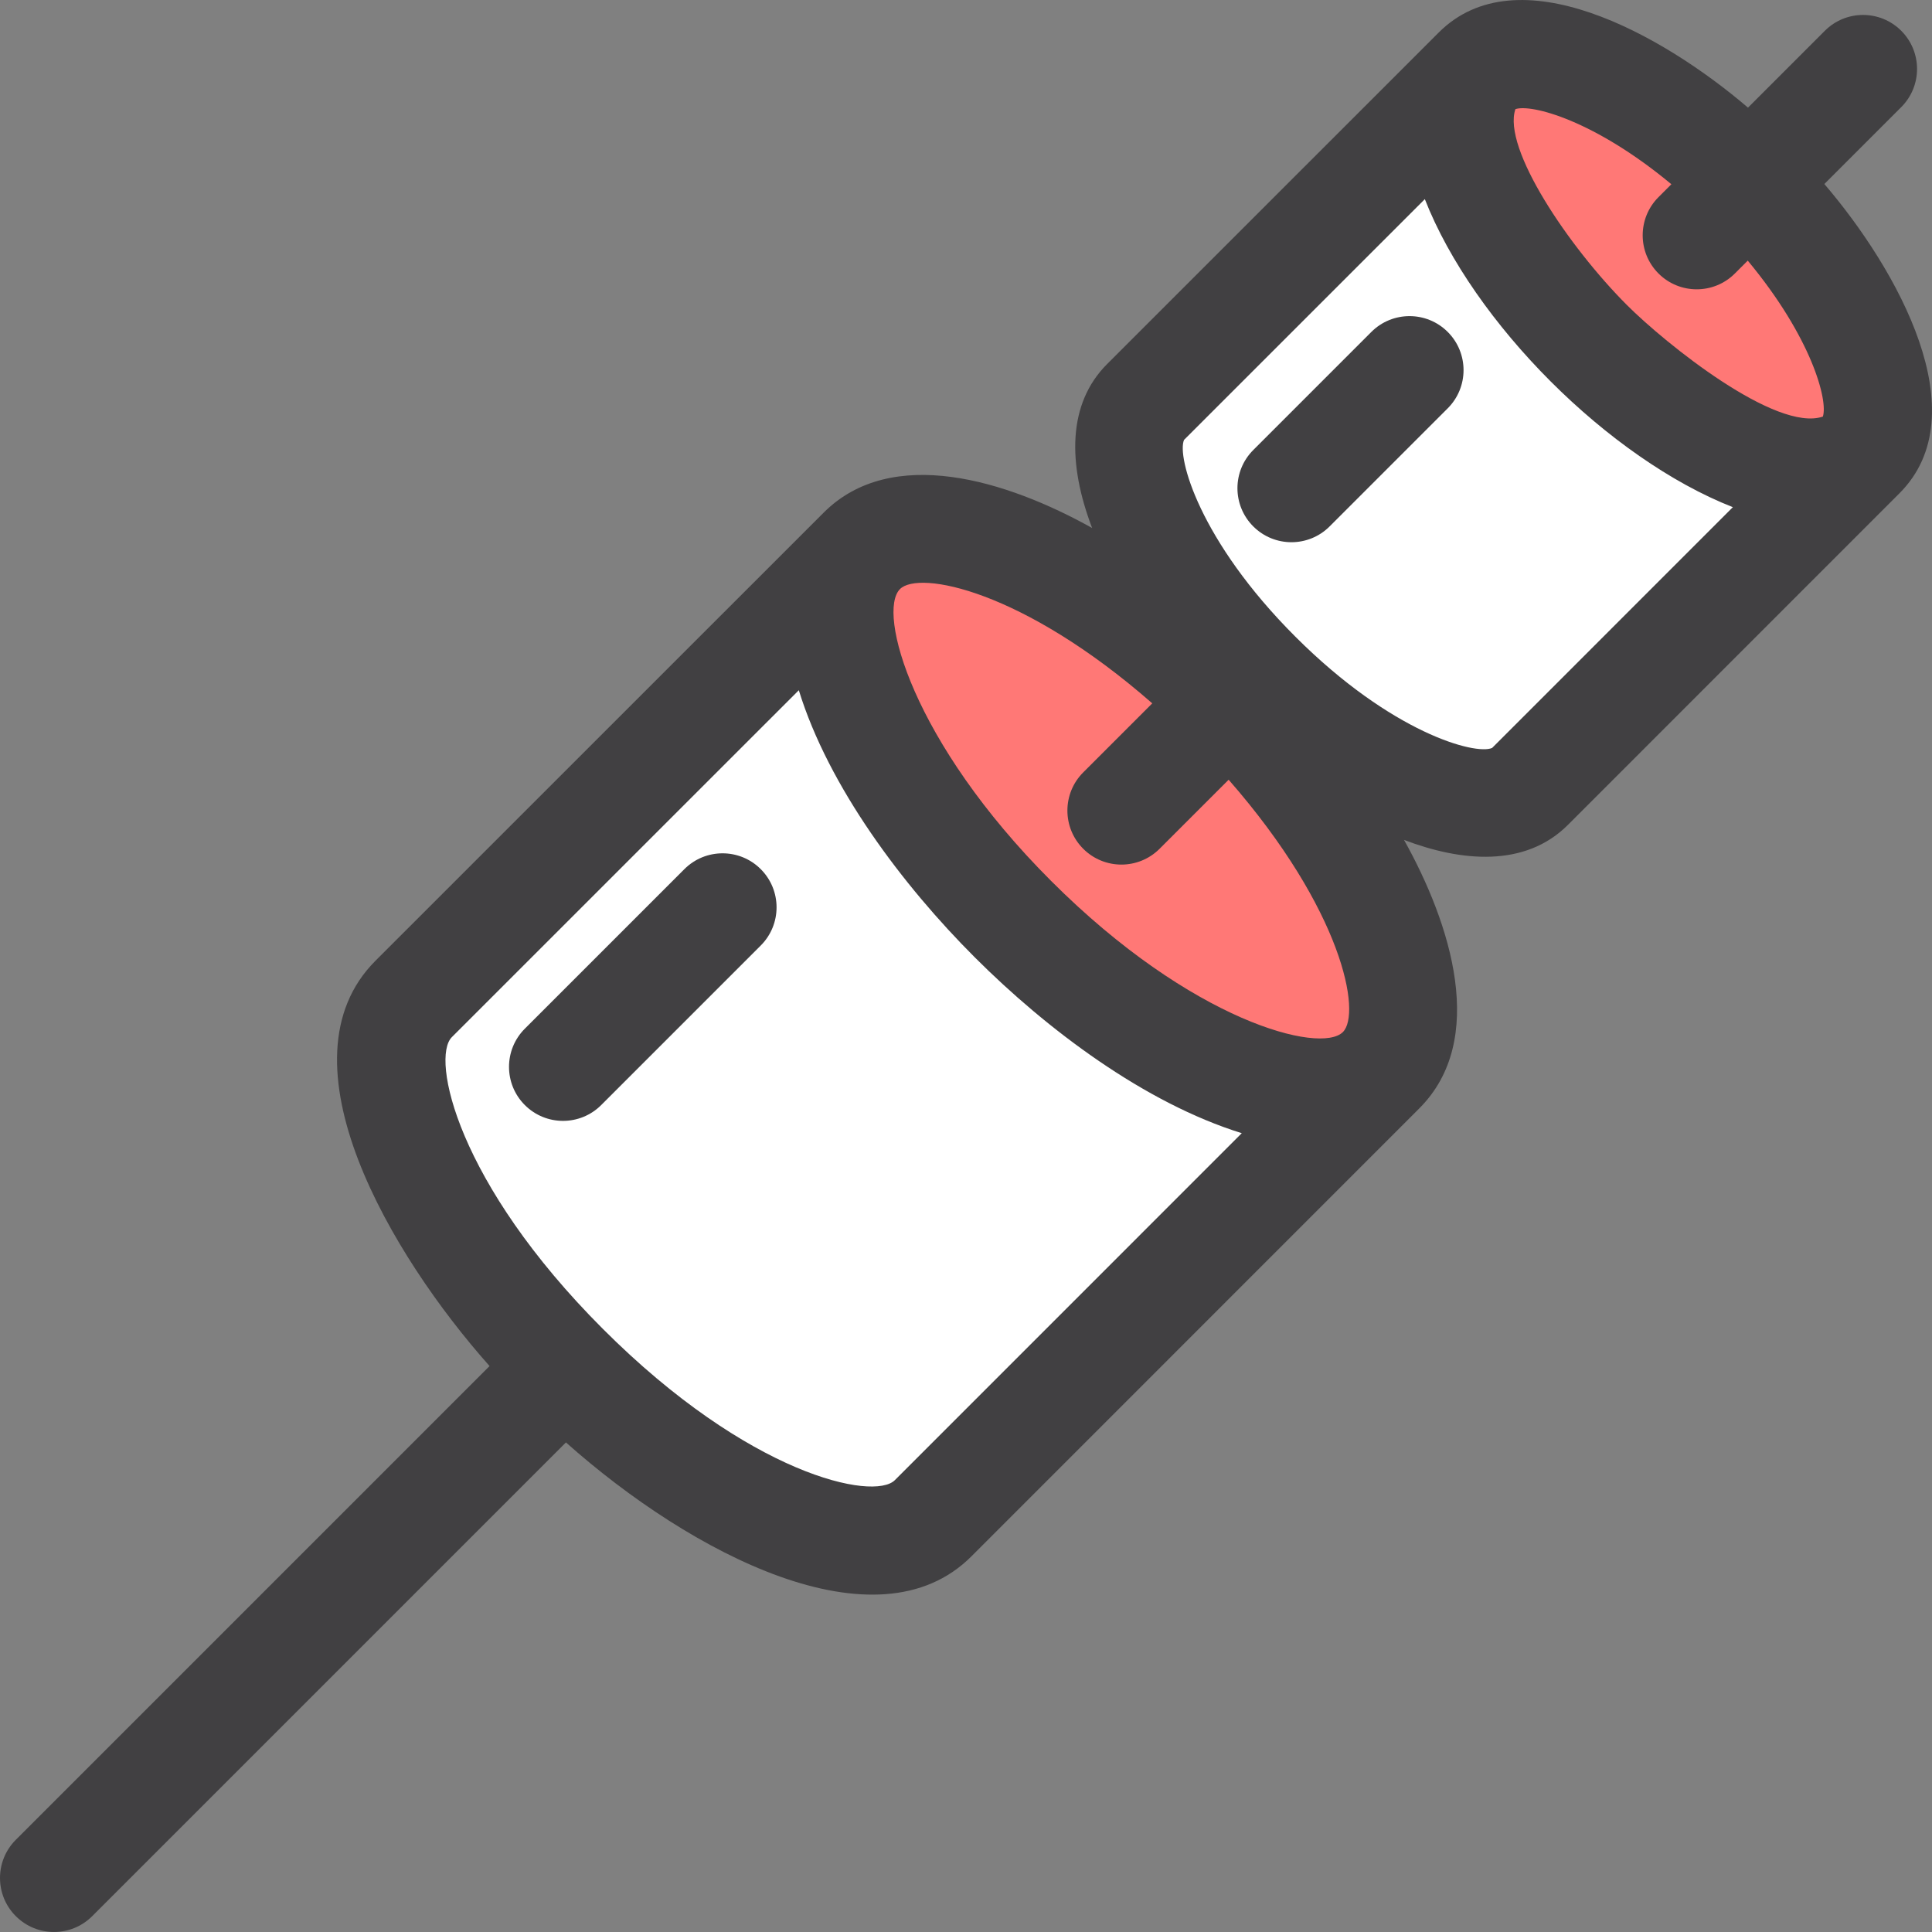 <?xml version="1.0" encoding="iso-8859-1"?>
<!-- Uploaded to: SVG Repo, www.svgrepo.com, Generator: SVG Repo Mixer Tools -->
<svg height="800px" width="800px" version="1.1" id="Layer_1" xmlns="http://www.w3.org/2000/svg" xmlns:xlink="http://www.w3.org/1999/xlink" 
	 viewBox="0 0 268.305 268.305" xml:space="preserve">
<rect x="0" y="0" width="268.305" height="268.305" fill="#808080" stroke="none"/>
<g>
	<g>
		<path style="fill:#FFFFFF;" d="M191.797,148.627l-62.22,62.23c-8.33,8.32-31.22-1.07-51.14-20.99s-29.31-42.81-20.99-51.14
			l62.23-62.22c-8.33,8.32,1.07,31.22,20.99,51.13C160.577,147.558,183.477,156.957,191.797,148.627z"/>
		<path style="fill:#FF7876;" d="M191.797,148.627c-8.32,8.33-31.22-1.07-51.13-20.99c-19.92-19.91-29.32-42.81-20.99-51.13
			c8.32-8.33,31.21,1.07,51.13,20.99S200.127,140.308,191.797,148.627z"/>
	</g>
	<g>
		<path style="fill:#FFFFFF;" d="M258.487,63.197l-46.05,46.06c-6.17,6.16-23.11-0.79-37.85-15.54
			c-14.75-14.74-21.7-31.68-15.54-37.85l46.06-46.05c-6.16,6.16,0.79,23.1,15.53,37.85
			C235.387,62.407,252.327,69.357,258.487,63.197z"/>
		<path style="fill:#FF7876;" d="M258.487,63.197c-6.16,6.16-23.1-0.79-37.85-15.53c-14.74-14.75-21.69-31.69-15.53-37.85
			s23.11,0.79,37.85,15.53C257.697,40.087,264.647,57.037,258.487,63.197z"/>
	</g>
	<g>
		<path style="fill:#414042;" d="M95.042,120.701l-22.156,22.156c-2.929,2.929-2.929,7.678,0,10.607s7.678,2.929,10.606,0
			l22.156-22.156c2.929-2.929,2.929-7.678,0-10.606C102.72,117.772,97.971,117.772,95.042,120.701z"/>
		<path style="fill:#414042;" d="M253.356,25.555l10.676-10.676c2.929-2.929,2.929-7.678,0-10.606
			c-2.929-2.929-7.678-2.929-10.606,0L242.75,14.949C230.772,4.696,210.747-6.427,199.804,4.513l0,0l-46.065,46.055
			c-5.489,5.498-5.483,13.82-2.07,22.759c-11.78-6.579-27.823-11.61-37.292-2.127c-0.004,0.004-0.007,0.008-0.011,0.011
			l-62.225,62.215c-13.912,13.931,2.239,41.002,15.846,56.284L2.197,255.5c-2.929,2.929-2.929,7.678,0,10.606
			c2.929,2.929,7.678,2.929,10.606,0l65.791-65.79c17.425,15.515,43.19,28.926,56.288,15.842l62.213-62.222
			c0.003-0.003,0.007-0.007,0.01-0.01c0.003-0.003,0.005-0.006,0.008-0.009c9.494-9.506,4.409-25.566-2.131-37.277
			c7.92,3.023,16.79,3.878,22.76-2.082l46.05-46.06l0,0C274.768,57.521,263.533,37.445,253.356,25.555z M232.111,25.587
			l-1.787,1.787c-2.929,2.929-2.929,7.678,0,10.607s7.678,2.929,10.606,0l1.787-1.787c8.889,10.691,11.172,19.434,10.431,21.658
			c-6.496,2.216-21.843-10.126-27.207-15.486c-8.081-8.086-17.336-21.802-15.49-27.21C212.677,14.414,221.42,16.698,232.111,25.587z
			 M160.021,97.677l-9.589,9.589c-2.929,2.929-2.929,7.678,0,10.606c2.929,2.929,7.678,2.929,10.607,0l9.589-9.589
			c15.906,18.182,18.443,32.467,15.869,35.038c-0.002,0.002-0.004,0.004-0.006,0.006c-3.088,3.098-20.971-1.434-40.522-20.994
			c-19.308-19.3-24.176-37.338-20.985-40.525C127.61,79.176,142.017,81.926,160.021,97.677z M124.276,205.551
			c-2.922,2.924-20.244-0.694-40.537-20.986c-20.292-20.292-23.908-37.612-20.99-40.533l48.185-48.177
			c4.145,13.438,14.436,27.098,24.428,37.085c10.018,10.023,23.608,20.247,37.088,24.43L124.276,205.551z M207.216,103.871
			c-2.335,1.027-13.989-2.111-27.328-15.459c-13.344-13.335-16.479-24.993-15.455-27.324l33.439-33.432
			c6.733,17.181,25.583,36.04,42.776,42.776L207.216,103.871z"/>
		<path style="fill:#414042;" d="M190.445,46.098l-16.399,16.399c-2.929,2.929-2.929,7.677,0,10.606
			c2.928,2.929,7.677,2.929,10.606,0l16.4-16.399c2.929-2.929,2.929-7.677,0-10.607C198.124,43.169,193.375,43.169,190.445,46.098z"
			/>
	</g>
</g>
</svg>